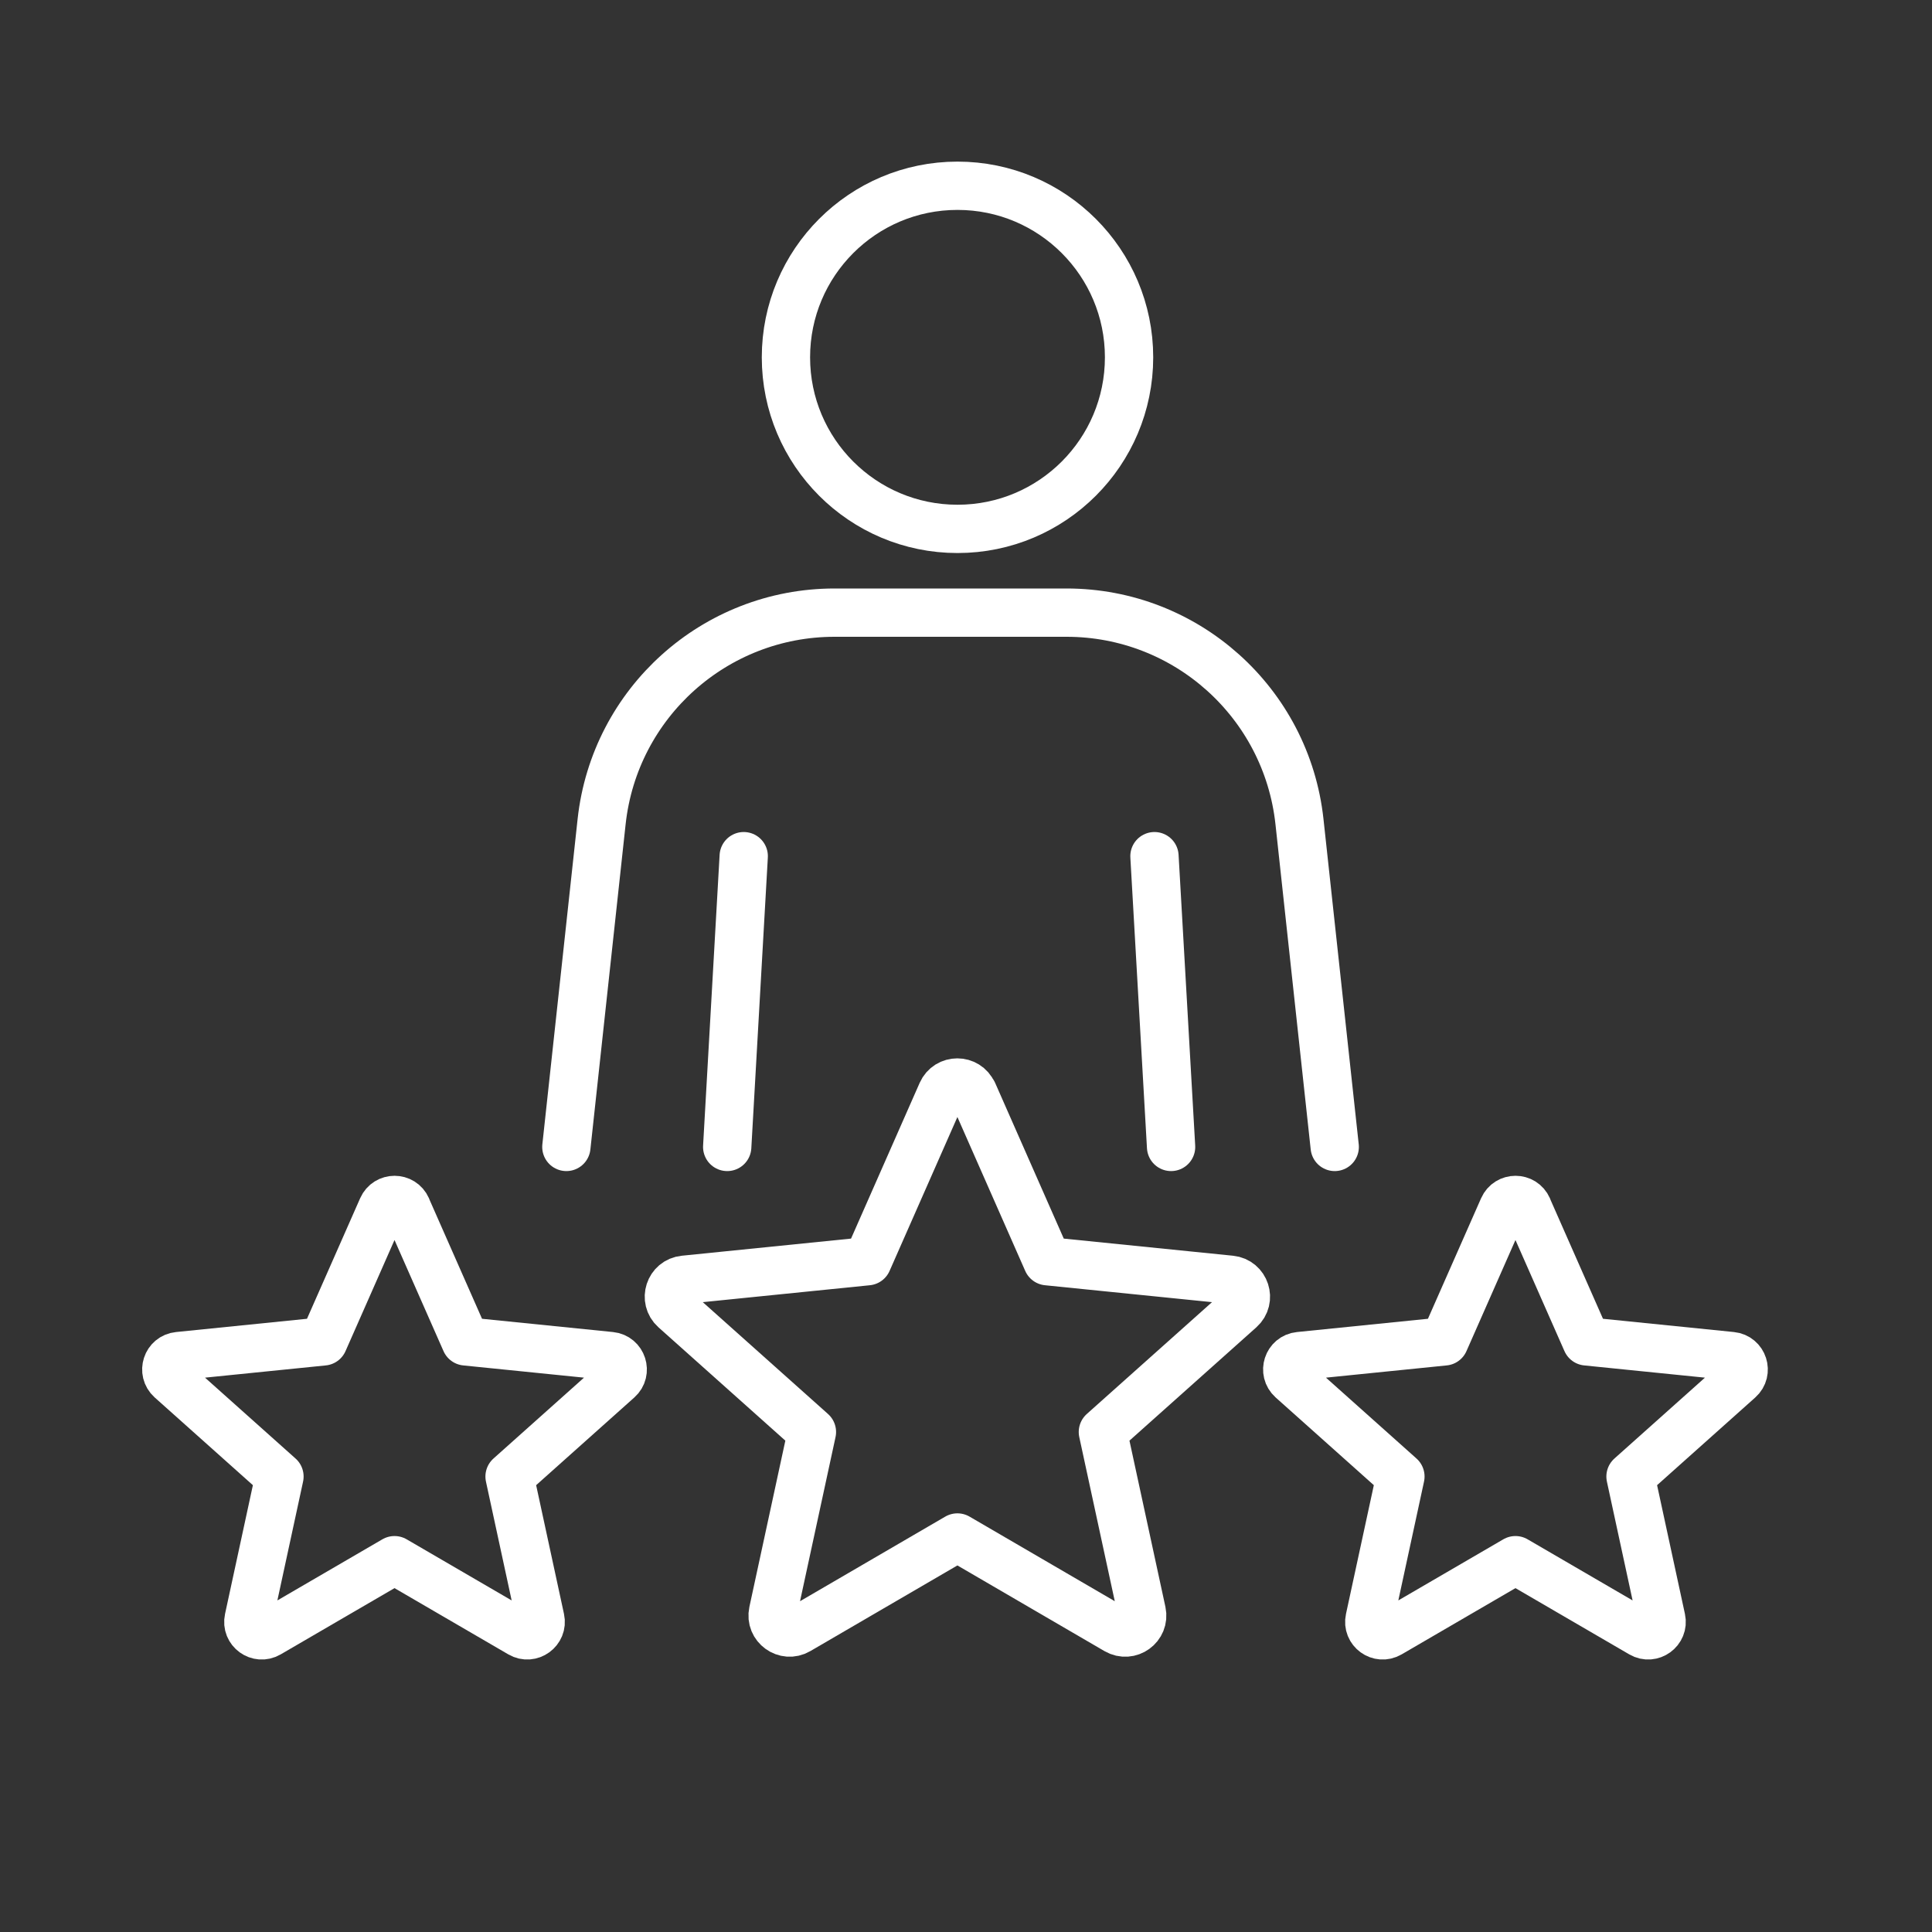 <?xml version="1.0" encoding="UTF-8"?>
<svg id="i" data-name="Layer 1" xmlns="http://www.w3.org/2000/svg" width="200" height="200" viewBox="0 0 200 200">
  <rect x="0" y="0" width="200" height="200" fill="#333333" stroke="none"/>
  <path d="M42.11,125.05l6.09,13.81,15.01,1.52c1.21.12,1.69,1.62.79,2.42l-11.25,10.05,3.19,14.75c.26,1.18-1.02,2.11-2.06,1.5l-13.04-7.59-13.04,7.59c-1.05.61-2.32-.31-2.06-1.5l3.19-14.75-11.25-10.05c-.9-.81-.42-2.3.79-2.42l15.01-1.52,6.09-13.81c.49-1.11,2.06-1.11,2.55,0Z" style="fill: none; stroke: #fff; stroke-linecap: round; stroke-linejoin: round; stroke-width: 5px;"/>
  <path d="M158.15,125.05l6.09,13.81,15.01,1.52c1.21.12,1.69,1.62.79,2.42l-11.25,10.05,3.19,14.75c.26,1.18-1.02,2.11-2.06,1.5l-13.04-7.59-13.04,7.59c-1.05.61-2.32-.31-2.06-1.5l3.19-14.75-11.25-10.05c-.9-.81-.42-2.3.79-2.42l15.01-1.52,6.09-13.81c.49-1.11,2.06-1.11,2.55,0Z" style="fill: none; stroke: #fff; stroke-linecap: round; stroke-linejoin: round; stroke-width: 5px;"/>
  <path d="M100.73,113.11l7.69,17.45,18.97,1.92c1.52.15,2.14,2.04,1,3.06l-14.22,12.7,4.03,18.63c.32,1.5-1.28,2.66-2.61,1.89l-16.48-9.6-16.48,9.6c-1.32.77-2.93-.4-2.61-1.89l4.03-18.63-14.22-12.7c-1.14-1.02-.53-2.91,1-3.06l18.97-1.92,7.69-17.45c.62-1.4,2.6-1.4,3.22,0Z" style="fill: none; stroke: #fff; stroke-linecap: round; stroke-linejoin: round; stroke-width: 5px;"/>
  <circle cx="99.12" cy="36.99" r="17.76" style="fill: none; stroke: #fff; stroke-linecap: round; stroke-linejoin: round; stroke-width: 5px;"/>
  <line x1="76.99" y1="88.63" x2="75.28" y2="118.73" style="fill: none; stroke: #fff; stroke-linecap: round; stroke-linejoin: round; stroke-width: 5px;"/>
  <line x1="119.51" y1="88.63" x2="121.23" y2="118.73" style="fill: none; stroke: #fff; stroke-linecap: round; stroke-linejoin: round; stroke-width: 5px;"/>
  <path d="M138.17,118.73l-3.65-33.68c-1.34-12.31-11.73-21.63-24.11-21.63h-24.02c-12.38,0-22.77,9.33-24.11,21.63l-3.65,33.68" style="fill: none; stroke: #fff; stroke-linecap: round; stroke-linejoin: round; stroke-width: 5px;"/>
</svg>